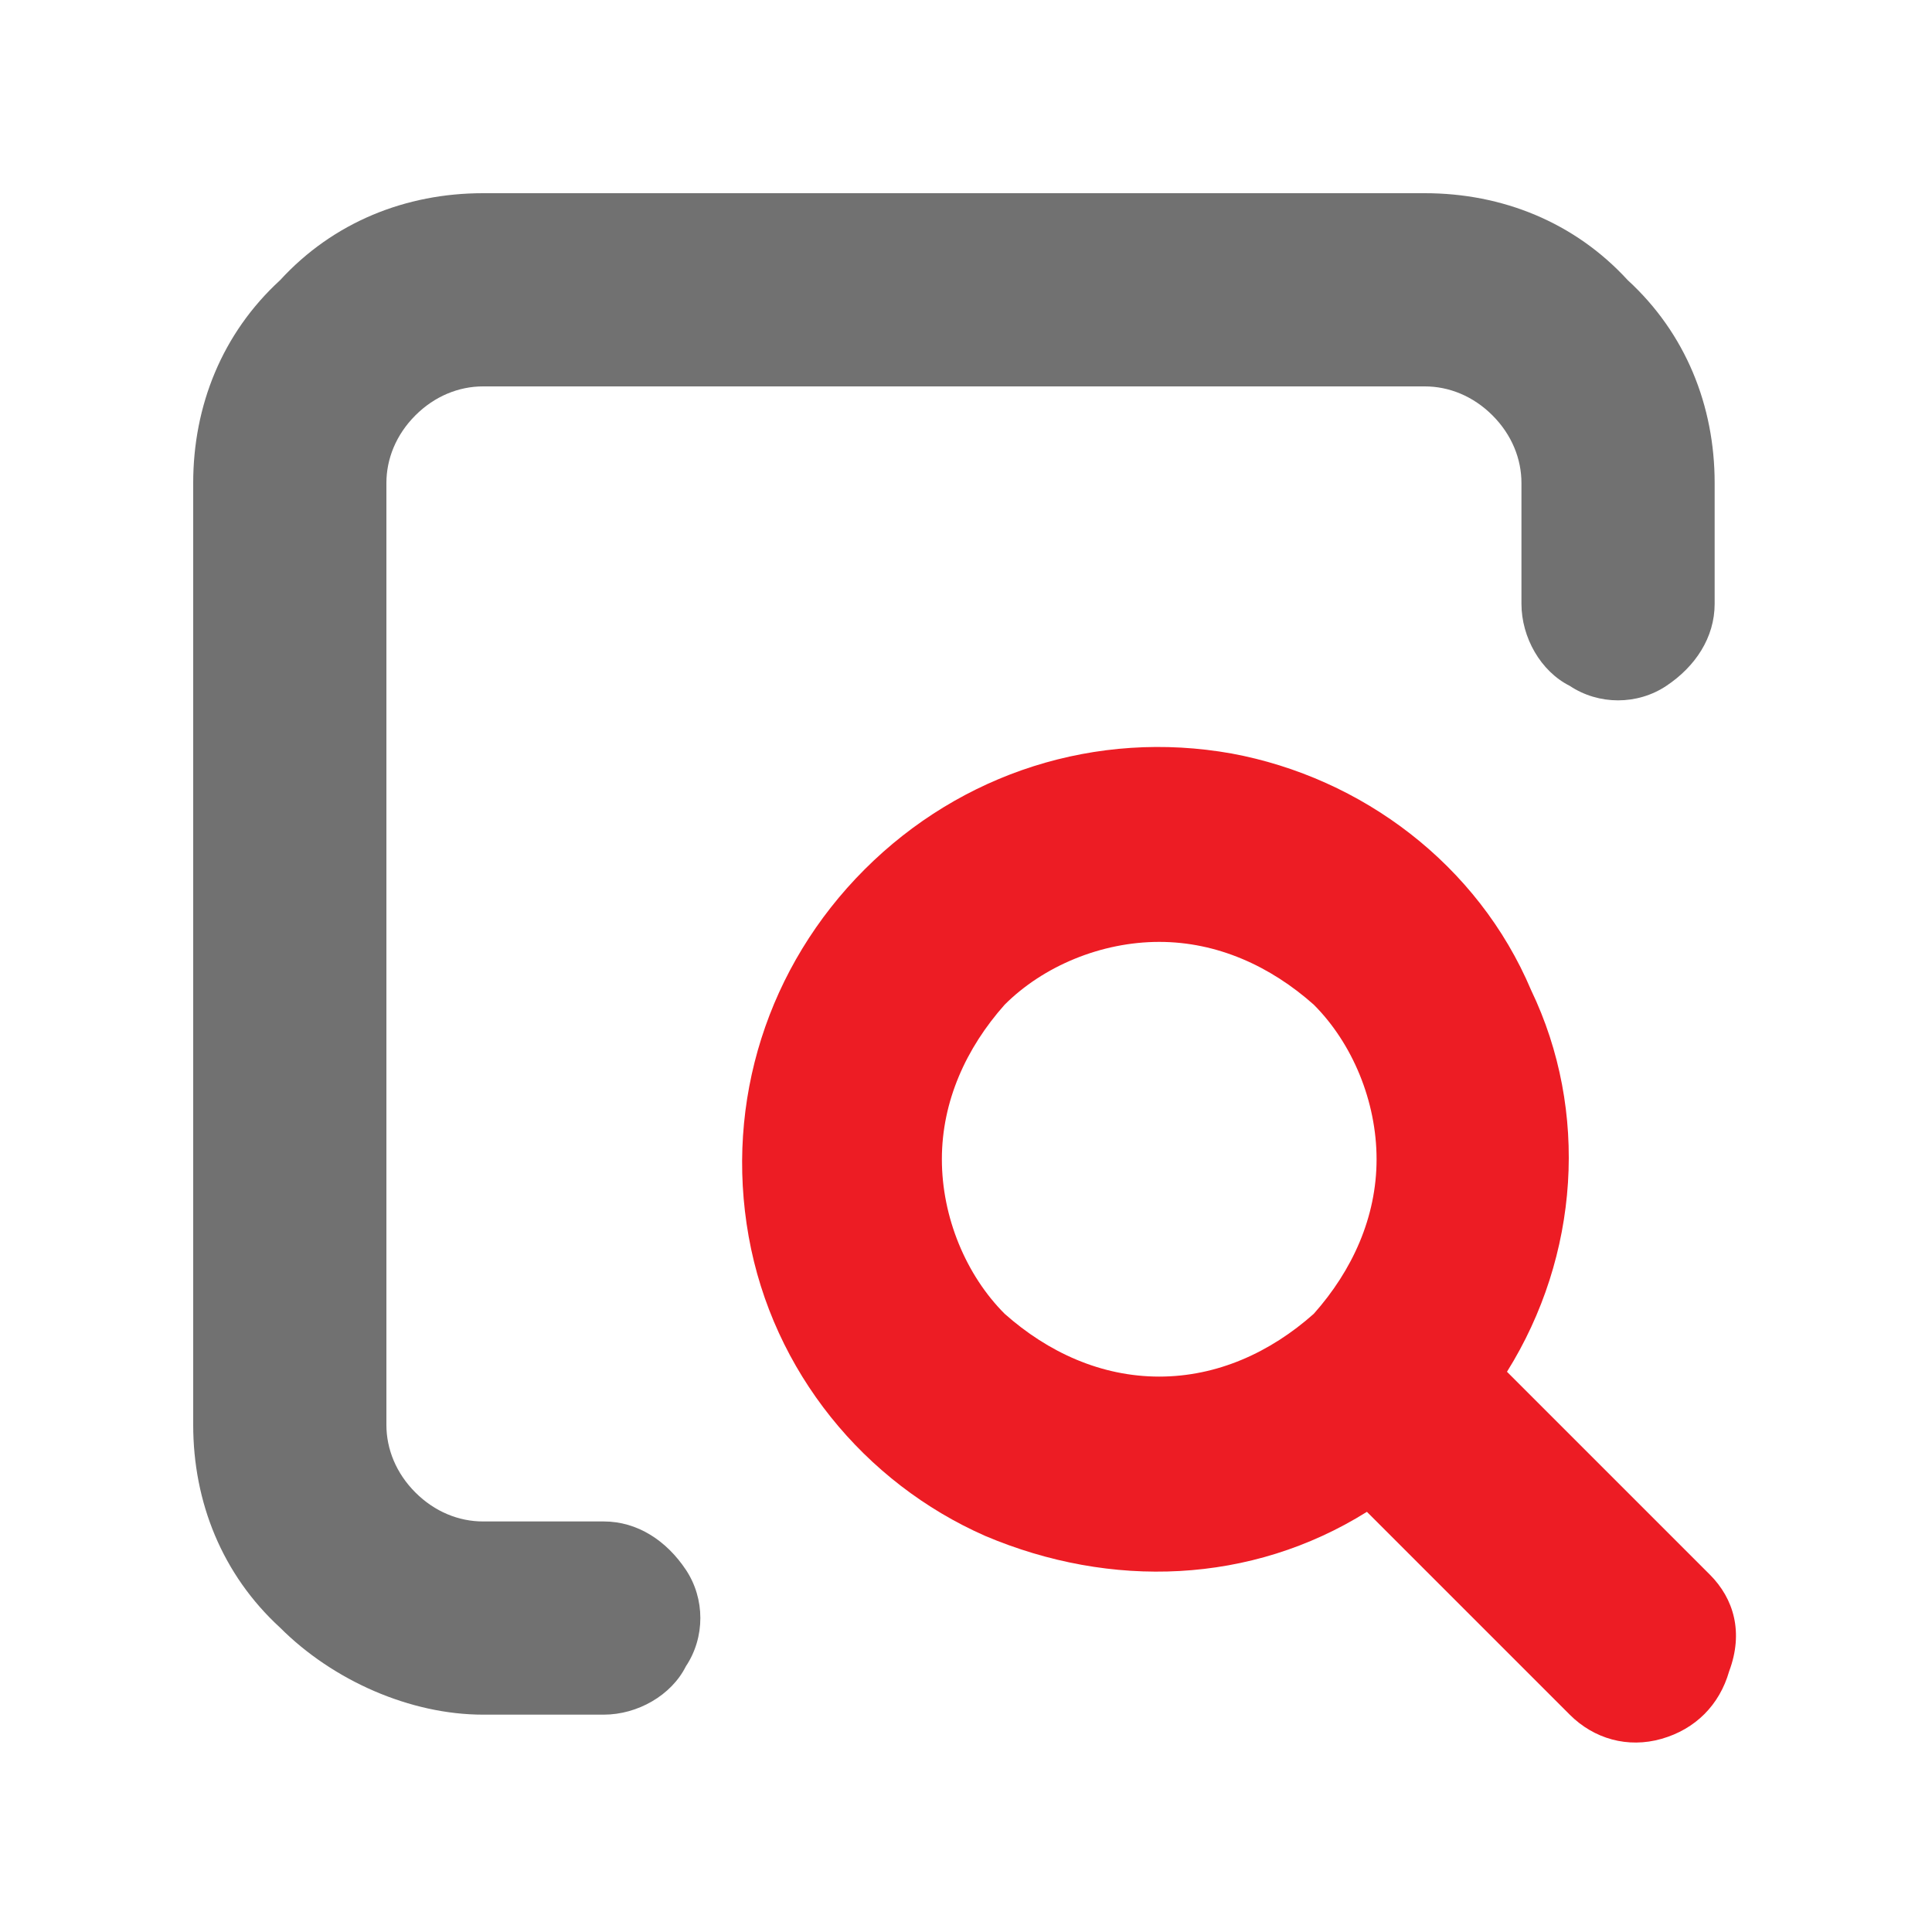 <svg width="90" height="90" viewBox="0 0 90 90" fill="none" xmlns="http://www.w3.org/2000/svg">
<path d="M9 66.375C9 69.975 10.35 73.35 13.05 75.825C15.525 78.3 19.125 79.875 22.5 79.875H28.125C29.7 79.875 31.275 78.975 31.95 77.625C32.85 76.275 32.85 74.475 31.95 73.125C31.05 71.775 29.7 70.875 28.125 70.875H22.5C21.375 70.875 20.25 70.425 19.35 69.525C18.45 68.625 18 67.5 18 66.375V22.5C18 21.375 18.45 20.25 19.35 19.35C20.25 18.45 21.375 18 22.5 18H66.375C67.5 18 68.625 18.45 69.525 19.35C70.425 20.25 70.875 21.375 70.875 22.5V28.125C70.875 29.7 71.775 31.275 73.125 31.95C74.475 32.85 76.275 32.85 77.625 31.95C78.975 31.05 79.875 29.7 79.875 28.125V22.5C79.875 18.9 78.525 15.525 75.825 13.05C73.35 10.35 69.975 9 66.375 9H22.5C18.9 9 15.525 10.35 13.05 13.05C10.35 15.525 9 18.9 9 22.5V66.375Z" fill="#717171"/>
<path d="M79.651 73.352L70.201 63.902C73.576 58.502 74.026 51.752 71.326 46.127C68.851 40.277 63.451 36.227 57.376 35.102C51.076 33.977 44.776 36.002 40.276 40.502C35.776 45.002 33.751 51.302 34.876 57.602C36.001 63.902 40.276 69.077 45.901 71.552C51.751 74.027 58.276 73.802 63.676 70.427L73.126 79.877C74.251 81.002 75.826 81.452 77.401 81.002C78.976 80.552 80.101 79.427 80.551 77.852C81.226 76.052 80.776 74.477 79.651 73.352ZM54.001 64.127C51.301 64.127 48.826 63.002 46.801 61.202C45.001 59.402 43.876 56.702 43.876 54.002C43.876 51.302 45.001 48.827 46.801 46.802C48.601 45.002 51.301 43.877 54.001 43.877C56.701 43.877 59.176 45.002 61.201 46.802C63.001 48.602 64.126 51.302 64.126 54.002C64.126 56.702 63.001 59.177 61.201 61.202C59.176 63.002 56.701 64.127 54.001 64.127Z" fill="#ED1C24"/>
</svg>
